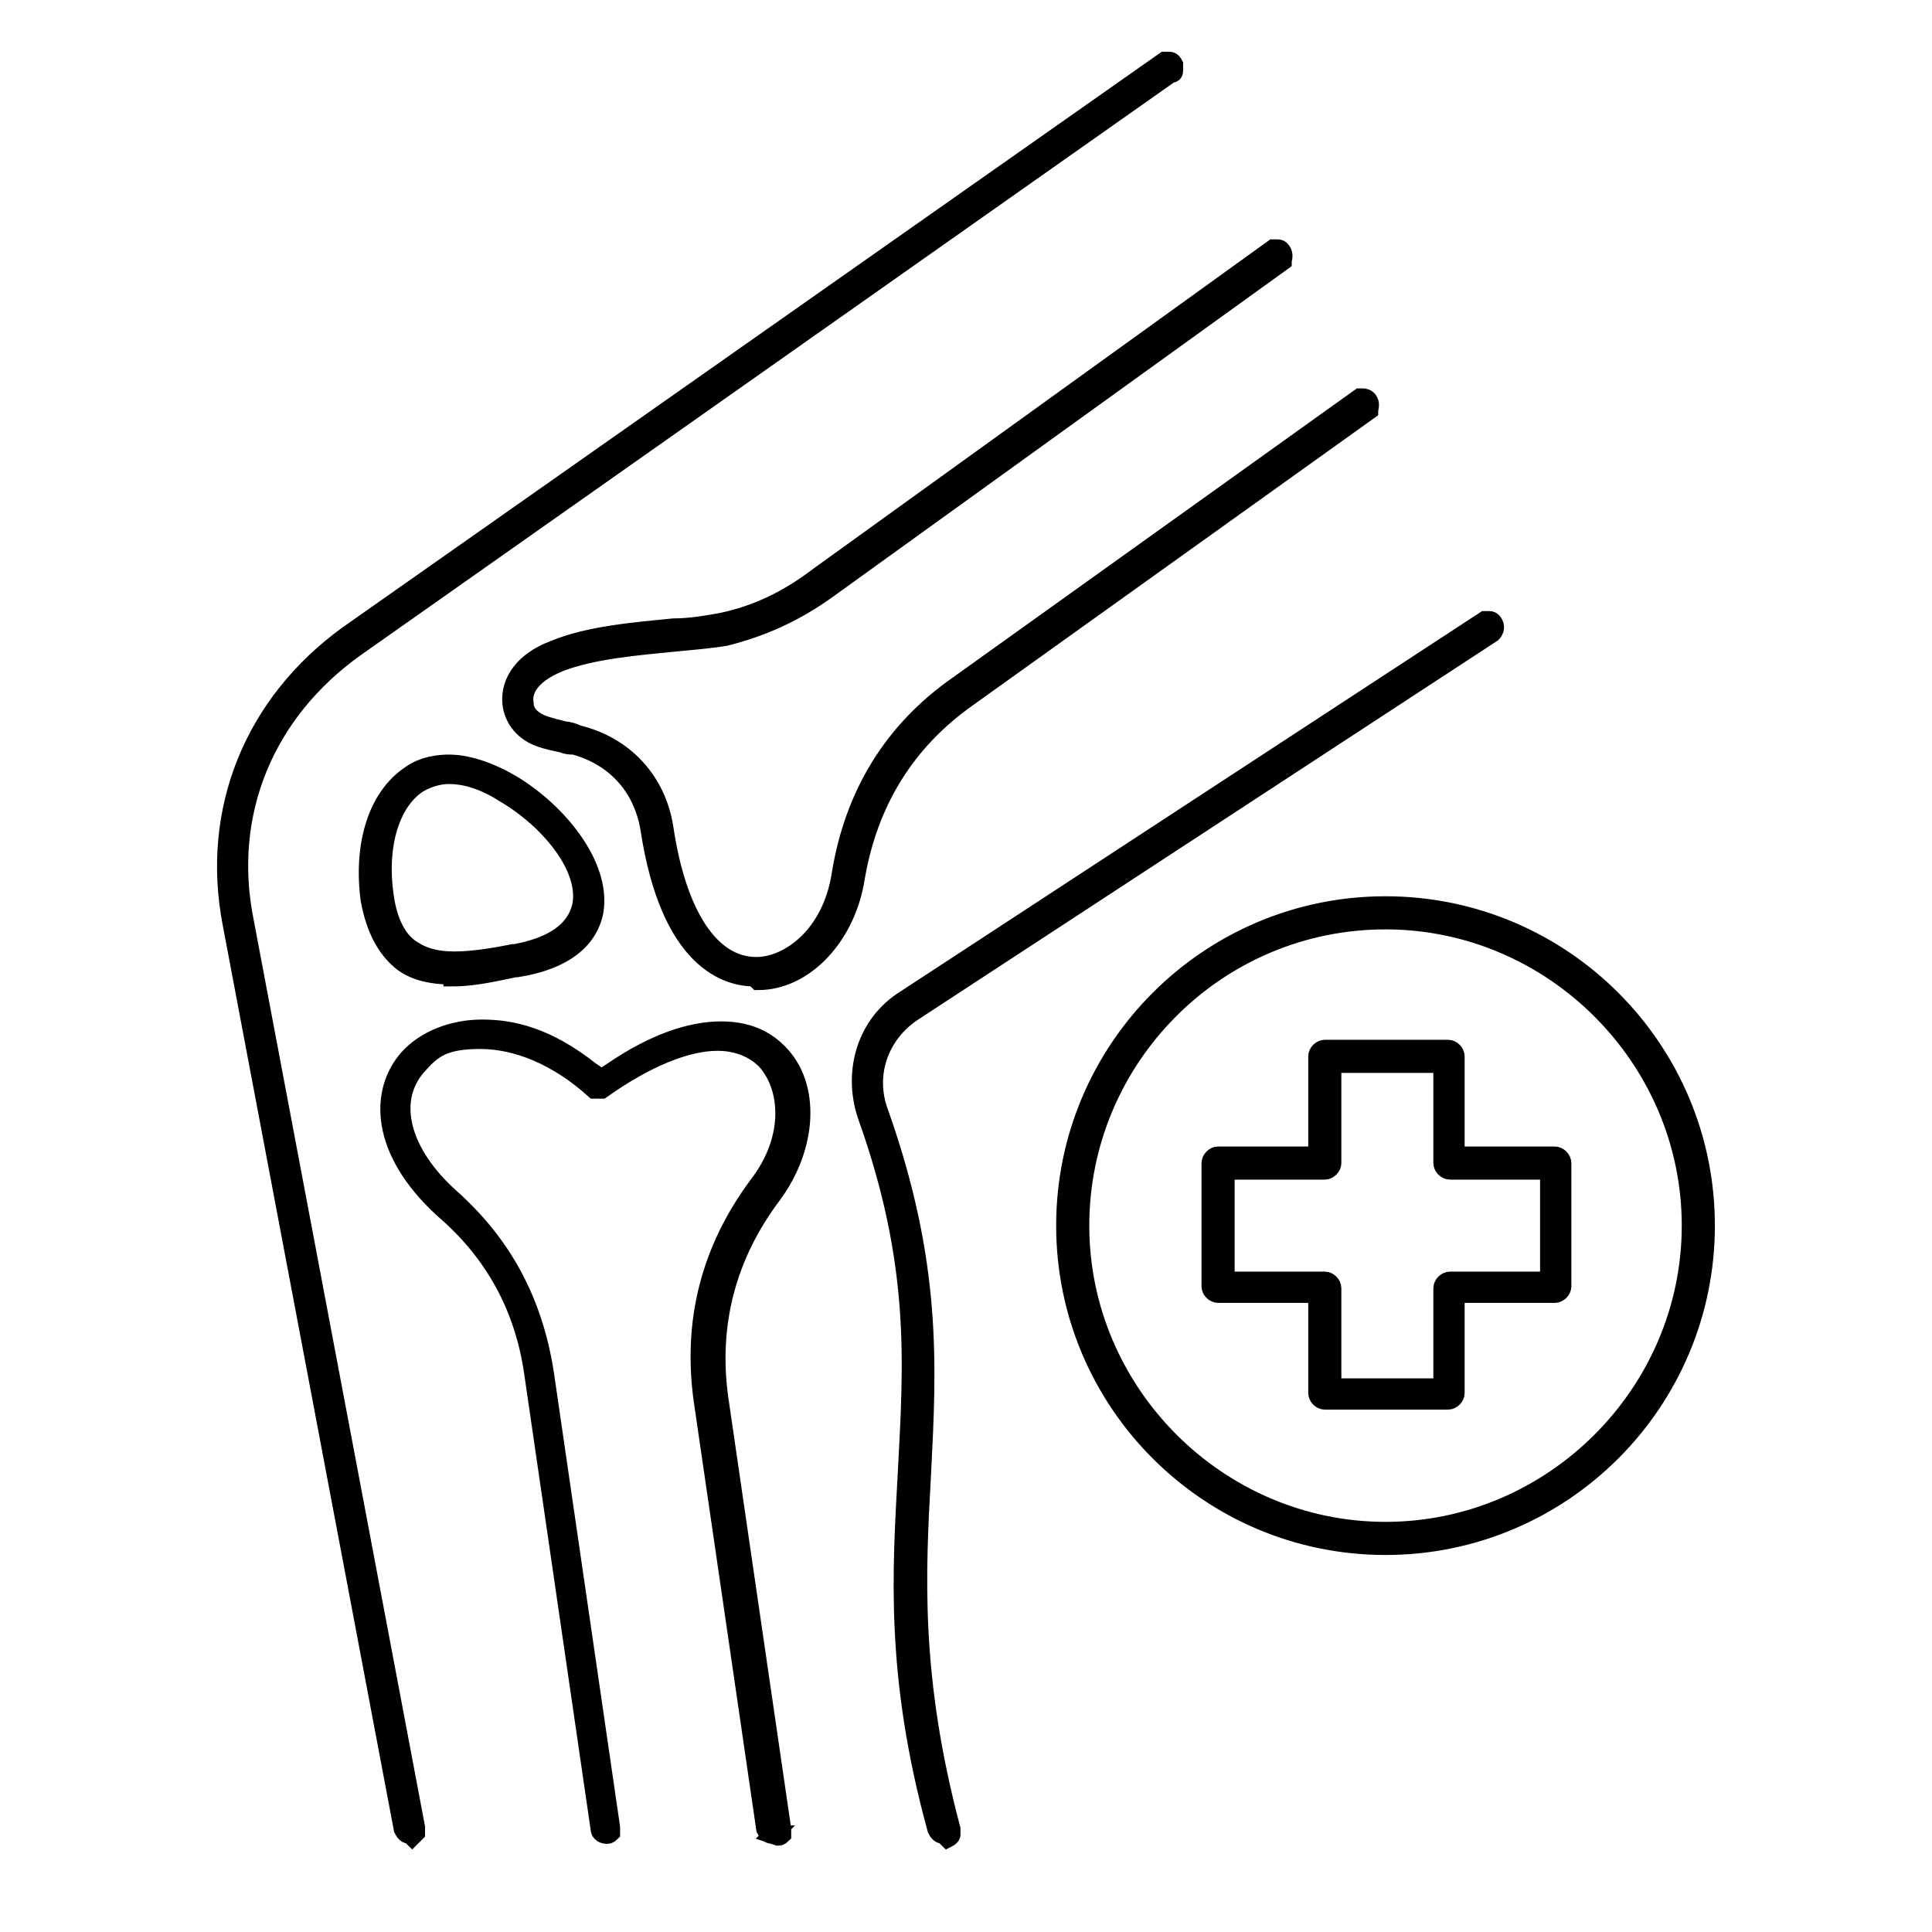 <svg viewBox="0 0 105 105" xmlns="http://www.w3.org/2000/svg" data-name="Layer 1" id="Layer_1">
  <defs>
    <style>
      .cls-1 {
        stroke: #000;
        stroke-miterlimit: 10;
      }
    </style>
  </defs>
  <path d="M51.3,99.71c-.2,0-.3-.1-.4-.3-2.3-8.4-1.9-14-1.6-19.5.3-5.8.7-11.2-2.2-19.3-.8-2.4,0-5,2.1-6.3l31.5-20.6h.2c.1,0,.2,0,.3.2.1.2,0,.4-.1.5l-31.5,20.6c-1.8,1.2-2.6,3.4-1.8,5.5,2.9,8.2,2.6,13.7,2.3,19.6-.3,5.4-.6,11,1.6,19.3v.3s0,.1-.2.2h0l-.2-.2ZM42,99.71c-.2,0-.3-.1-.4-.3l-3.4-23.3c-.6-4.3.4-8.2,3-11.7,2-2.6,1.7-5.4.4-6.8-.6-.6-1.5-1-2.6-1-1.7,0-3.9.9-6.3,2.6h-.4c-2-1.8-4.2-2.7-6.2-2.7s-2.6.5-3.4,1.4c-1.7,1.9-.9,4.8,1.8,7.2,2.9,2.6,4.5,5.7,5.1,9.5l3.6,24.7v.3s-.1.1-.2.1h0c-.2,0-.4-.1-.4-.3l-3.6-24.7c-.5-3.6-2.1-6.6-4.9-9-3.5-3.2-3.5-6.4-1.9-8.2.9-1,2.4-1.6,4-1.6s3.5.4,5.9,2.3l.6.4.6-.4c2.2-1.5,4.2-2.2,5.9-2.2s2.6.7,3.1,1.2c1.8,1.8,1.6,5.1-.3,7.7-2.5,3.3-3.5,7.1-2.9,11.2l3.4,23.3v.3s-.1.1-.2.1h0l-.3-.1ZM22.3,99.71c-.2,0-.3-.1-.4-.3l-9.3-49.2c-1.2-6.2,1.2-12,6.3-15.7L63.3,3.31h.2c.1,0,.2,0,.3.2v.3c0,.1,0,.2-.2.2l-44.3,31.2c-4.9,3.5-7.2,9-6,14.9l9.3,49.2v.3l-.2.2h0l-.1-.1ZM75.3,84.01c-9.6,0-17.4-7.8-17.4-17.4s7.8-17.4,17.4-17.4,17.4,7.8,17.4,17.4-7.8,17.4-17.4,17.4ZM75.3,50.01c-9.2,0-16.6,7.5-16.6,16.6s7.5,16.6,16.6,16.6,16.6-7.5,16.6-16.6-7.5-16.6-16.6-16.6ZM72,76.11c-.2,0-.4-.2-.4-.4v-5.4h-5.4c-.2,0-.4-.2-.4-.4v-6.7c0-.2.2-.4.4-.4h5.4v-5.4c0-.2.2-.4.4-.4h6.7c.2,0,.4.2.4.4v5.4h5.4c.2,0,.4.2.4.4v6.7c0,.2-.2.4-.4.4h-5.4v5.4c0,.2-.2.4-.4.4h-6.7ZM66.6,69.61h5.4c.2,0,.4.2.4.4v5.4h6v-5.4c0-.2.2-.4.4-.4h5.4v-6h-5.4c-.2,0-.4-.2-.4-.4v-5.4h-6v5.4c0,.2-.2.4-.4.4h-5.4v6ZM41,53.11c-1.4,0-4.6-.8-5.7-8.1-.4-2.3-1.9-3.9-4.1-4.5-.2,0-.4,0-.6-.1-.5-.1-.9-.2-1.2-.3-.9-.3-1.5-1-1.6-1.9-.1-1.2.7-2.3,2.3-2.9,1.9-.8,4.5-1,6.5-1.2,1,0,2-.2,2.6-.3,1.9-.4,3.6-1.2,5.3-2.5l24.7-17.8h.2c.1,0,.2,0,.3.2.1.2,0,.4,0,.5l-24.7,17.8c-1.8,1.3-3.6,2.1-5.6,2.6-.6.1-1.6.2-2.7.3-2,.2-4.5.4-6.3,1.1-1.7.7-2,1.6-1.9,2.2,0,.6.5,1,1.1,1.2.3.1.7.2,1.1.3.2,0,.5.1.7.2,2.5.6,4.3,2.5,4.7,5.1.7,4.7,2.5,7.5,5,7.5,1.8,0,4.1-1.7,4.6-5,.7-4.3,2.8-7.8,6.4-10.3l21.8-15.6h.2s.2,0,.3.2c.1.2,0,.4,0,.5l-21.8,15.6c-3.4,2.4-5.4,5.7-6.1,9.8-.5,3.2-2.8,5.6-5.3,5.6h0l-.2-.2ZM24.6,53.01c-1.1,0-2-.2-2.7-.7-.9-.7-1.5-1.8-1.8-3.4-.4-3,.4-5.6,2.2-6.8.4-.3,1.1-.6,2.1-.6s2.2.4,3.4,1.1c2.5,1.5,4.9,4.4,4.5,6.9-.3,1.6-1.7,2.7-4.2,3.1h-.1c-1,.2-2.2.5-3.4.5v-.1ZM24.4,42.11c-.6,0-1.2.2-1.7.5-1.5,1-2.2,3.4-1.8,6.1.2,1.4.7,2.4,1.5,2.9.6.4,1.3.6,2.3.6s2.2-.2,3.2-.4h.1c2.7-.5,3.4-1.7,3.6-2.6.4-2.1-1.8-4.7-4.2-6.1-1.1-.7-2.1-1-3-1Z" class="cls-1"></path>
</svg>